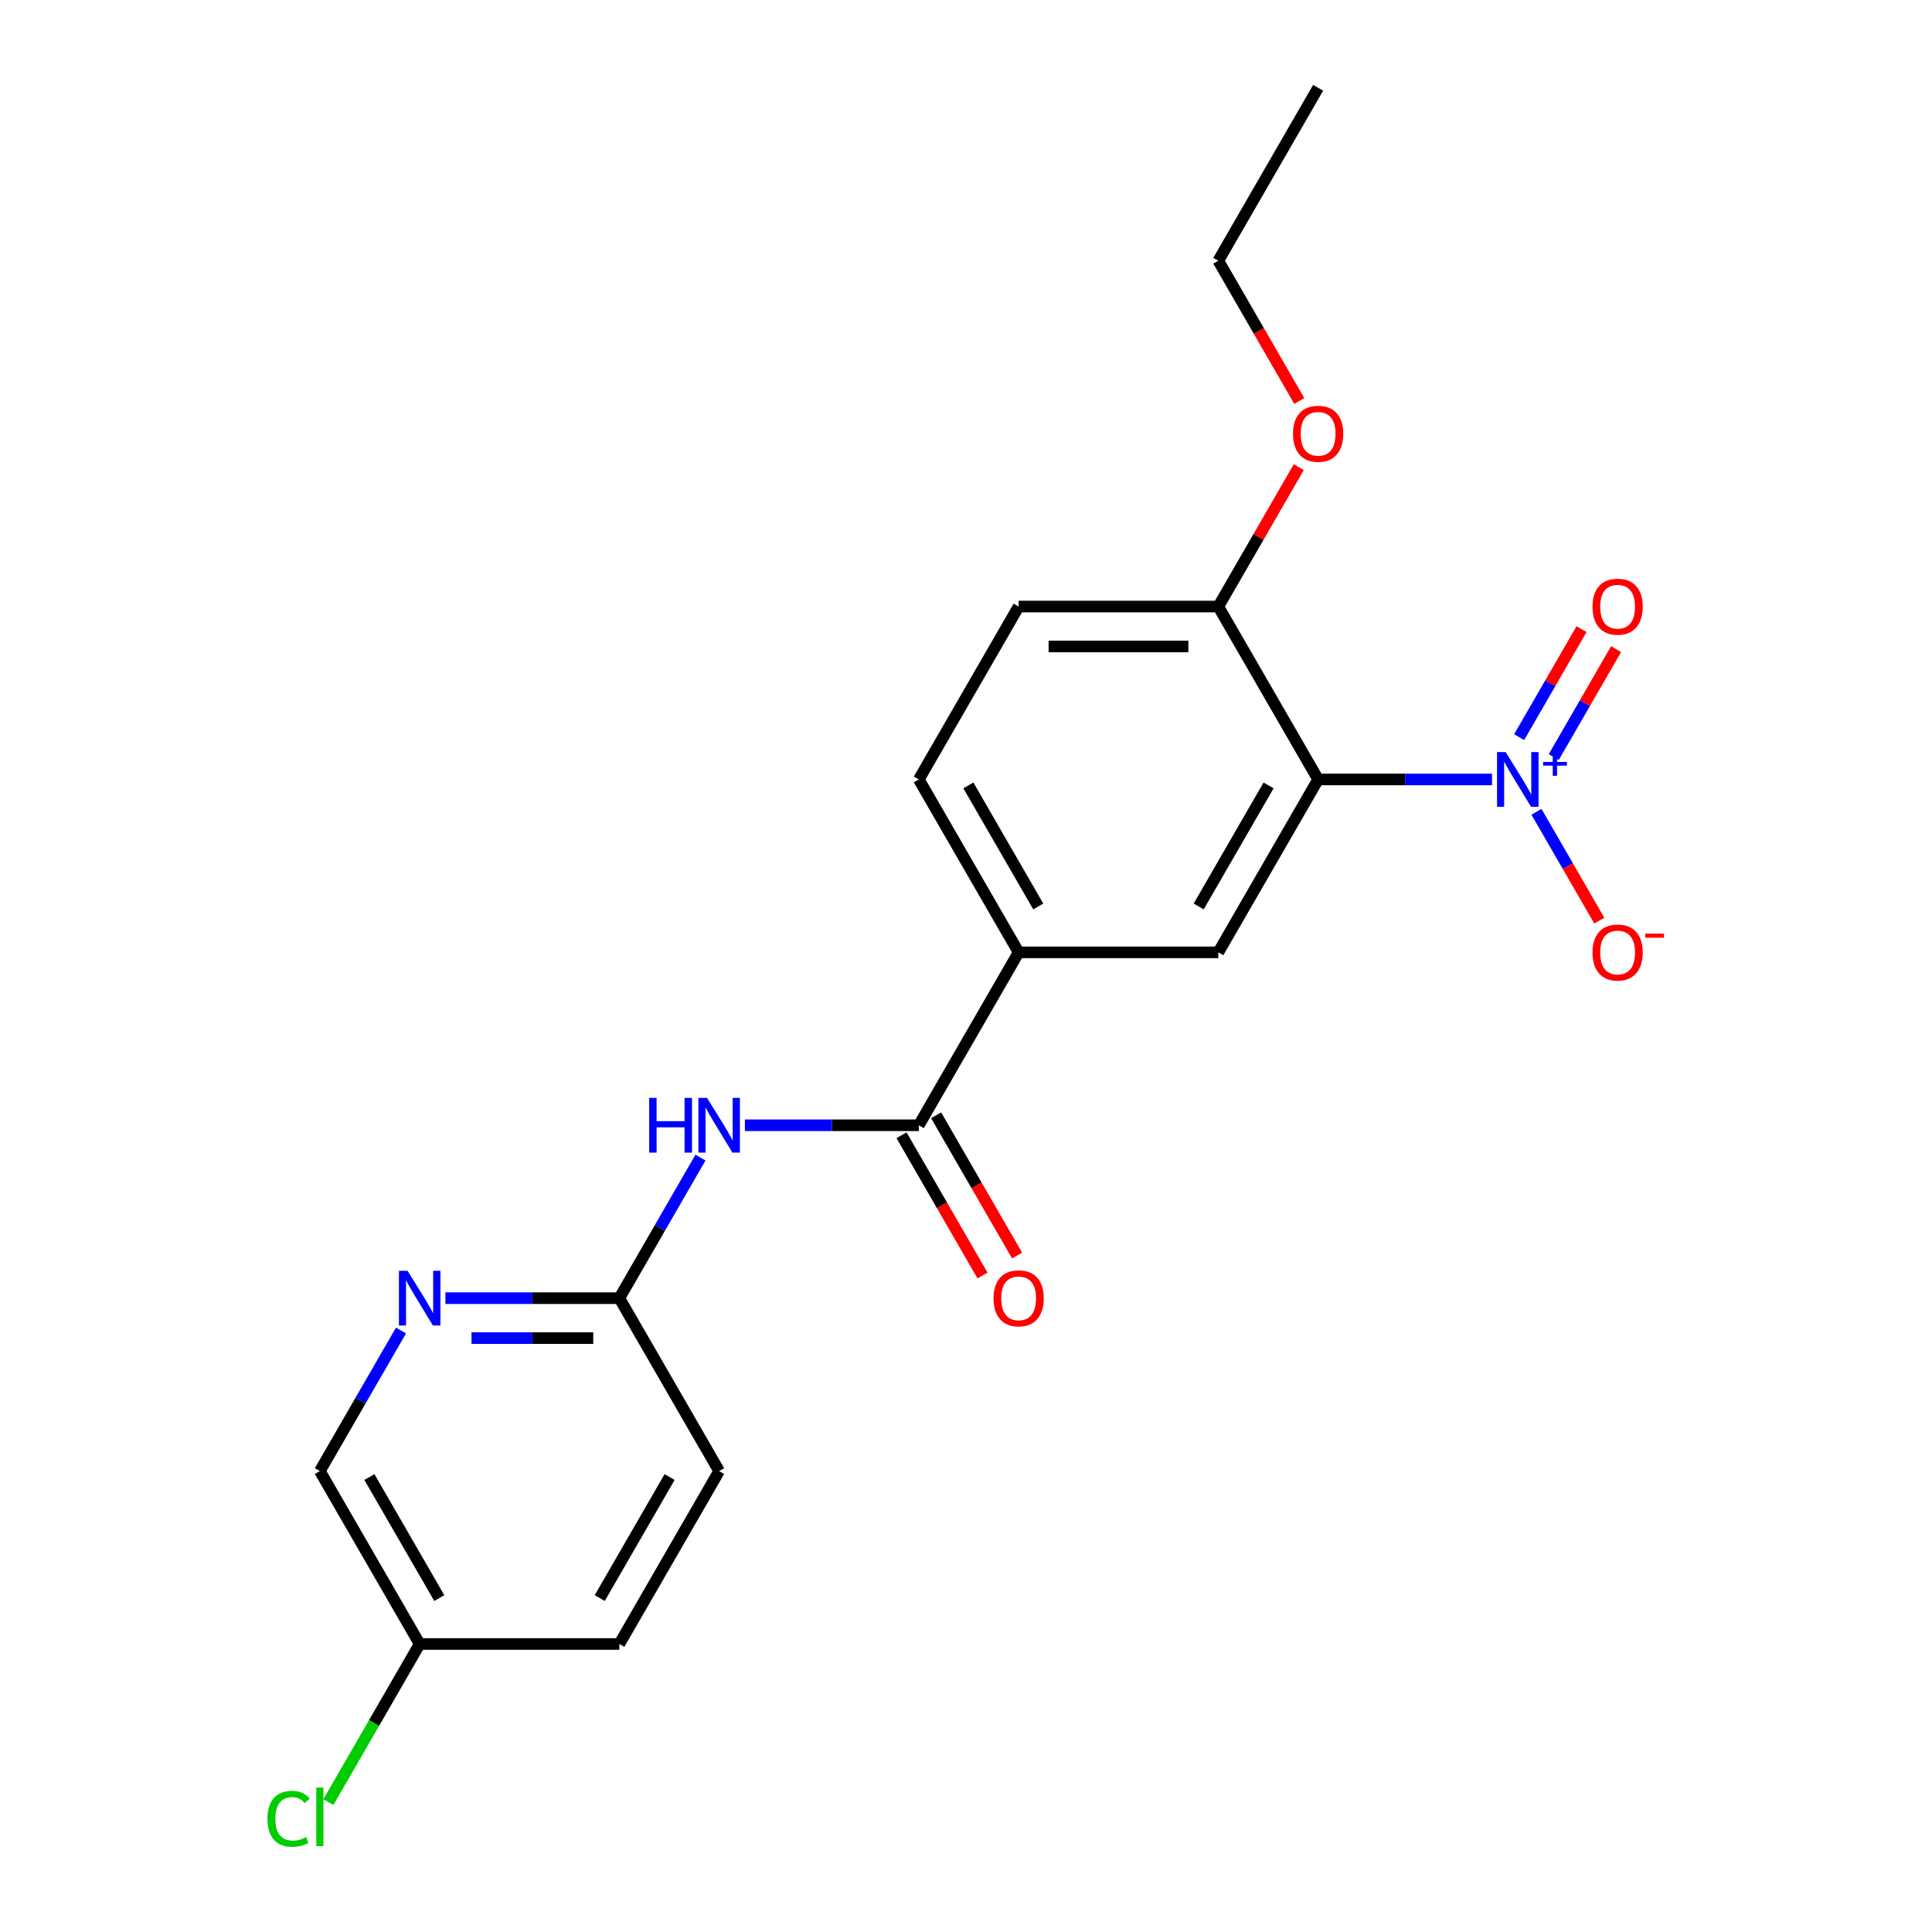 <?xml version='1.0' encoding='iso-8859-1'?>
<svg version='1.1' baseProfile='full'
              xmlns='http://www.w3.org/2000/svg'
                      xmlns:rdkit='http://www.rdkit.org/xml'
                      xmlns:xlink='http://www.w3.org/1999/xlink'
                  xml:space='preserve'
width='1000px' height='1000px' viewBox='0 0 1000 1000'>
<!-- END OF HEADER -->
<rect style='opacity:1.0;fill:#FFFFFF;stroke:none' width='1000' height='1000' x='0' y='0'> </rect>
<path class='bond-0' d='M 772.28,403.441 L 727.271,403.441' style='fill:none;fill-rule:evenodd;stroke:#0000FF;stroke-width:6px;stroke-linecap:butt;stroke-linejoin:miter;stroke-opacity:1' />
<path class='bond-0' d='M 727.271,403.441 L 682.262,403.441' style='fill:none;fill-rule:evenodd;stroke:#000000;stroke-width:6px;stroke-linecap:butt;stroke-linejoin:miter;stroke-opacity:1' />
<path class='bond-8' d='M 795.271,420.185 L 811.533,448.351' style='fill:none;fill-rule:evenodd;stroke:#0000FF;stroke-width:6px;stroke-linecap:butt;stroke-linejoin:miter;stroke-opacity:1' />
<path class='bond-8' d='M 811.533,448.351 L 827.795,476.518' style='fill:none;fill-rule:evenodd;stroke:#FF0000;stroke-width:6px;stroke-linecap:butt;stroke-linejoin:miter;stroke-opacity:1' />
<path class='bond-9' d='M 804.221,391.865 L 820.356,363.918' style='fill:none;fill-rule:evenodd;stroke:#0000FF;stroke-width:6px;stroke-linecap:butt;stroke-linejoin:miter;stroke-opacity:1' />
<path class='bond-9' d='M 820.356,363.918 L 836.49,335.972' style='fill:none;fill-rule:evenodd;stroke:#FF0000;stroke-width:6px;stroke-linecap:butt;stroke-linejoin:miter;stroke-opacity:1' />
<path class='bond-9' d='M 786.321,381.531 L 802.456,353.584' style='fill:none;fill-rule:evenodd;stroke:#0000FF;stroke-width:6px;stroke-linecap:butt;stroke-linejoin:miter;stroke-opacity:1' />
<path class='bond-9' d='M 802.456,353.584 L 818.591,325.638' style='fill:none;fill-rule:evenodd;stroke:#FF0000;stroke-width:6px;stroke-linecap:butt;stroke-linejoin:miter;stroke-opacity:1' />
<path class='bond-2' d='M 682.262,403.441 L 630.591,492.938' style='fill:none;fill-rule:evenodd;stroke:#000000;stroke-width:6px;stroke-linecap:butt;stroke-linejoin:miter;stroke-opacity:1' />
<path class='bond-2' d='M 656.612,406.532 L 620.443,469.179' style='fill:none;fill-rule:evenodd;stroke:#000000;stroke-width:6px;stroke-linecap:butt;stroke-linejoin:miter;stroke-opacity:1' />
<path class='bond-7' d='M 682.262,403.441 L 630.591,313.945' style='fill:none;fill-rule:evenodd;stroke:#000000;stroke-width:6px;stroke-linecap:butt;stroke-linejoin:miter;stroke-opacity:1' />
<path class='bond-1' d='M 475.578,582.435 L 527.249,492.938' style='fill:none;fill-rule:evenodd;stroke:#000000;stroke-width:6px;stroke-linecap:butt;stroke-linejoin:miter;stroke-opacity:1' />
<path class='bond-3' d='M 475.578,582.435 L 430.569,582.435' style='fill:none;fill-rule:evenodd;stroke:#000000;stroke-width:6px;stroke-linecap:butt;stroke-linejoin:miter;stroke-opacity:1' />
<path class='bond-3' d='M 430.569,582.435 L 385.56,582.435' style='fill:none;fill-rule:evenodd;stroke:#0000FF;stroke-width:6px;stroke-linecap:butt;stroke-linejoin:miter;stroke-opacity:1' />
<path class='bond-10' d='M 466.629,587.602 L 487.585,623.898' style='fill:none;fill-rule:evenodd;stroke:#000000;stroke-width:6px;stroke-linecap:butt;stroke-linejoin:miter;stroke-opacity:1' />
<path class='bond-10' d='M 487.585,623.898 L 508.54,660.195' style='fill:none;fill-rule:evenodd;stroke:#FF0000;stroke-width:6px;stroke-linecap:butt;stroke-linejoin:miter;stroke-opacity:1' />
<path class='bond-10' d='M 484.528,577.268 L 505.484,613.564' style='fill:none;fill-rule:evenodd;stroke:#000000;stroke-width:6px;stroke-linecap:butt;stroke-linejoin:miter;stroke-opacity:1' />
<path class='bond-10' d='M 505.484,613.564 L 526.44,649.861' style='fill:none;fill-rule:evenodd;stroke:#FF0000;stroke-width:6px;stroke-linecap:butt;stroke-linejoin:miter;stroke-opacity:1' />
<path class='bond-4' d='M 630.591,492.938 L 527.249,492.938' style='fill:none;fill-rule:evenodd;stroke:#000000;stroke-width:6px;stroke-linecap:butt;stroke-linejoin:miter;stroke-opacity:1' />
<path class='bond-5' d='M 362.57,599.178 L 341.568,635.555' style='fill:none;fill-rule:evenodd;stroke:#0000FF;stroke-width:6px;stroke-linecap:butt;stroke-linejoin:miter;stroke-opacity:1' />
<path class='bond-5' d='M 341.568,635.555 L 320.566,671.931' style='fill:none;fill-rule:evenodd;stroke:#000000;stroke-width:6px;stroke-linecap:butt;stroke-linejoin:miter;stroke-opacity:1' />
<path class='bond-21' d='M 527.249,492.938 L 475.578,403.441' style='fill:none;fill-rule:evenodd;stroke:#000000;stroke-width:6px;stroke-linecap:butt;stroke-linejoin:miter;stroke-opacity:1' />
<path class='bond-21' d='M 537.398,469.179 L 501.228,406.532' style='fill:none;fill-rule:evenodd;stroke:#000000;stroke-width:6px;stroke-linecap:butt;stroke-linejoin:miter;stroke-opacity:1' />
<path class='bond-6' d='M 320.566,671.931 L 275.556,671.931' style='fill:none;fill-rule:evenodd;stroke:#000000;stroke-width:6px;stroke-linecap:butt;stroke-linejoin:miter;stroke-opacity:1' />
<path class='bond-6' d='M 275.556,671.931 L 230.547,671.931' style='fill:none;fill-rule:evenodd;stroke:#0000FF;stroke-width:6px;stroke-linecap:butt;stroke-linejoin:miter;stroke-opacity:1' />
<path class='bond-6' d='M 307.063,692.6 L 275.556,692.6' style='fill:none;fill-rule:evenodd;stroke:#000000;stroke-width:6px;stroke-linecap:butt;stroke-linejoin:miter;stroke-opacity:1' />
<path class='bond-6' d='M 275.556,692.6 L 244.05,692.6' style='fill:none;fill-rule:evenodd;stroke:#0000FF;stroke-width:6px;stroke-linecap:butt;stroke-linejoin:miter;stroke-opacity:1' />
<path class='bond-15' d='M 320.566,671.931 L 372.236,761.428' style='fill:none;fill-rule:evenodd;stroke:#000000;stroke-width:6px;stroke-linecap:butt;stroke-linejoin:miter;stroke-opacity:1' />
<path class='bond-13' d='M 207.557,688.675 L 186.555,725.052' style='fill:none;fill-rule:evenodd;stroke:#0000FF;stroke-width:6px;stroke-linecap:butt;stroke-linejoin:miter;stroke-opacity:1' />
<path class='bond-13' d='M 186.555,725.052 L 165.553,761.428' style='fill:none;fill-rule:evenodd;stroke:#000000;stroke-width:6px;stroke-linecap:butt;stroke-linejoin:miter;stroke-opacity:1' />
<path class='bond-12' d='M 630.591,313.945 L 527.249,313.945' style='fill:none;fill-rule:evenodd;stroke:#000000;stroke-width:6px;stroke-linecap:butt;stroke-linejoin:miter;stroke-opacity:1' />
<path class='bond-12' d='M 615.09,334.613 L 542.751,334.613' style='fill:none;fill-rule:evenodd;stroke:#000000;stroke-width:6px;stroke-linecap:butt;stroke-linejoin:miter;stroke-opacity:1' />
<path class='bond-17' d='M 630.591,313.945 L 651.42,277.868' style='fill:none;fill-rule:evenodd;stroke:#000000;stroke-width:6px;stroke-linecap:butt;stroke-linejoin:miter;stroke-opacity:1' />
<path class='bond-17' d='M 651.42,277.868 L 672.249,241.791' style='fill:none;fill-rule:evenodd;stroke:#FF0000;stroke-width:6px;stroke-linecap:butt;stroke-linejoin:miter;stroke-opacity:1' />
<path class='bond-11' d='M 475.578,403.441 L 527.249,313.945' style='fill:none;fill-rule:evenodd;stroke:#000000;stroke-width:6px;stroke-linecap:butt;stroke-linejoin:miter;stroke-opacity:1' />
<path class='bond-22' d='M 165.553,761.428 L 217.224,850.925' style='fill:none;fill-rule:evenodd;stroke:#000000;stroke-width:6px;stroke-linecap:butt;stroke-linejoin:miter;stroke-opacity:1' />
<path class='bond-22' d='M 191.203,764.518 L 227.372,827.166' style='fill:none;fill-rule:evenodd;stroke:#000000;stroke-width:6px;stroke-linecap:butt;stroke-linejoin:miter;stroke-opacity:1' />
<path class='bond-14' d='M 217.224,850.925 L 320.566,850.925' style='fill:none;fill-rule:evenodd;stroke:#000000;stroke-width:6px;stroke-linecap:butt;stroke-linejoin:miter;stroke-opacity:1' />
<path class='bond-16' d='M 217.224,850.925 L 193.6,891.842' style='fill:none;fill-rule:evenodd;stroke:#000000;stroke-width:6px;stroke-linecap:butt;stroke-linejoin:miter;stroke-opacity:1' />
<path class='bond-16' d='M 193.6,891.842 L 169.976,932.76' style='fill:none;fill-rule:evenodd;stroke:#00CC00;stroke-width:6px;stroke-linecap:butt;stroke-linejoin:miter;stroke-opacity:1' />
<path class='bond-18' d='M 372.236,761.428 L 320.566,850.925' style='fill:none;fill-rule:evenodd;stroke:#000000;stroke-width:6px;stroke-linecap:butt;stroke-linejoin:miter;stroke-opacity:1' />
<path class='bond-18' d='M 346.587,764.518 L 310.417,827.166' style='fill:none;fill-rule:evenodd;stroke:#000000;stroke-width:6px;stroke-linecap:butt;stroke-linejoin:miter;stroke-opacity:1' />
<path class='bond-19' d='M 672.503,207.544 L 651.547,171.248' style='fill:none;fill-rule:evenodd;stroke:#FF0000;stroke-width:6px;stroke-linecap:butt;stroke-linejoin:miter;stroke-opacity:1' />
<path class='bond-19' d='M 651.547,171.248 L 630.591,134.951' style='fill:none;fill-rule:evenodd;stroke:#000000;stroke-width:6px;stroke-linecap:butt;stroke-linejoin:miter;stroke-opacity:1' />
<path class='bond-20' d='M 630.591,134.951 L 682.262,45.455' style='fill:none;fill-rule:evenodd;stroke:#000000;stroke-width:6px;stroke-linecap:butt;stroke-linejoin:miter;stroke-opacity:1' />
<path  class='atom-0' d='M 779.344 389.281
L 788.624 404.281
Q 789.544 405.761, 791.024 408.441
Q 792.504 411.121, 792.584 411.281
L 792.584 389.281
L 796.344 389.281
L 796.344 417.601
L 792.464 417.601
L 782.504 401.201
Q 781.344 399.281, 780.104 397.081
Q 778.904 394.881, 778.544 394.201
L 778.544 417.601
L 774.864 417.601
L 774.864 389.281
L 779.344 389.281
' fill='#0000FF'/>
<path  class='atom-0' d='M 798.72 394.386
L 803.71 394.386
L 803.71 389.133
L 805.927 389.133
L 805.927 394.386
L 811.049 394.386
L 811.049 396.287
L 805.927 396.287
L 805.927 401.567
L 803.71 401.567
L 803.71 396.287
L 798.72 396.287
L 798.72 394.386
' fill='#0000FF'/>
<path  class='atom-4' d='M 336.016 568.275
L 339.856 568.275
L 339.856 580.315
L 354.336 580.315
L 354.336 568.275
L 358.176 568.275
L 358.176 596.595
L 354.336 596.595
L 354.336 583.515
L 339.856 583.515
L 339.856 596.595
L 336.016 596.595
L 336.016 568.275
' fill='#0000FF'/>
<path  class='atom-4' d='M 365.976 568.275
L 375.256 583.275
Q 376.176 584.755, 377.656 587.435
Q 379.136 590.115, 379.216 590.275
L 379.216 568.275
L 382.976 568.275
L 382.976 596.595
L 379.096 596.595
L 369.136 580.195
Q 367.976 578.275, 366.736 576.075
Q 365.536 573.875, 365.176 573.195
L 365.176 596.595
L 361.496 596.595
L 361.496 568.275
L 365.976 568.275
' fill='#0000FF'/>
<path  class='atom-7' d='M 210.964 657.771
L 220.244 672.771
Q 221.164 674.251, 222.644 676.931
Q 224.124 679.611, 224.204 679.771
L 224.204 657.771
L 227.964 657.771
L 227.964 686.091
L 224.084 686.091
L 214.124 669.691
Q 212.964 667.771, 211.724 665.571
Q 210.524 663.371, 210.164 662.691
L 210.164 686.091
L 206.484 686.091
L 206.484 657.771
L 210.964 657.771
' fill='#0000FF'/>
<path  class='atom-9' d='M 824.275 493.018
Q 824.275 486.218, 827.635 482.418
Q 830.995 478.618, 837.275 478.618
Q 843.555 478.618, 846.915 482.418
Q 850.275 486.218, 850.275 493.018
Q 850.275 499.898, 846.875 503.818
Q 843.475 507.698, 837.275 507.698
Q 831.035 507.698, 827.635 503.818
Q 824.275 499.938, 824.275 493.018
M 837.275 504.498
Q 841.595 504.498, 843.915 501.618
Q 846.275 498.698, 846.275 493.018
Q 846.275 487.458, 843.915 484.658
Q 841.595 481.818, 837.275 481.818
Q 832.955 481.818, 830.595 484.618
Q 828.275 487.418, 828.275 493.018
Q 828.275 498.738, 830.595 501.618
Q 832.955 504.498, 837.275 504.498
' fill='#FF0000'/>
<path  class='atom-9' d='M 851.595 483.24
L 861.284 483.24
L 861.284 485.352
L 851.595 485.352
L 851.595 483.24
' fill='#FF0000'/>
<path  class='atom-10' d='M 824.275 314.025
Q 824.275 307.225, 827.635 303.425
Q 830.995 299.625, 837.275 299.625
Q 843.555 299.625, 846.915 303.425
Q 850.275 307.225, 850.275 314.025
Q 850.275 320.905, 846.875 324.825
Q 843.475 328.705, 837.275 328.705
Q 831.035 328.705, 827.635 324.825
Q 824.275 320.945, 824.275 314.025
M 837.275 325.505
Q 841.595 325.505, 843.915 322.625
Q 846.275 319.705, 846.275 314.025
Q 846.275 308.465, 843.915 305.665
Q 841.595 302.825, 837.275 302.825
Q 832.955 302.825, 830.595 305.625
Q 828.275 308.425, 828.275 314.025
Q 828.275 319.745, 830.595 322.625
Q 832.955 325.505, 837.275 325.505
' fill='#FF0000'/>
<path  class='atom-11' d='M 514.249 672.011
Q 514.249 665.211, 517.609 661.411
Q 520.969 657.611, 527.249 657.611
Q 533.529 657.611, 536.889 661.411
Q 540.249 665.211, 540.249 672.011
Q 540.249 678.891, 536.849 682.811
Q 533.449 686.691, 527.249 686.691
Q 521.009 686.691, 517.609 682.811
Q 514.249 678.931, 514.249 672.011
M 527.249 683.491
Q 531.569 683.491, 533.889 680.611
Q 536.249 677.691, 536.249 672.011
Q 536.249 666.451, 533.889 663.651
Q 531.569 660.811, 527.249 660.811
Q 522.929 660.811, 520.569 663.611
Q 518.249 666.411, 518.249 672.011
Q 518.249 677.731, 520.569 680.611
Q 522.929 683.491, 527.249 683.491
' fill='#FF0000'/>
<path  class='atom-17' d='M 138.433 941.402
Q 138.433 934.362, 141.713 930.682
Q 145.033 926.962, 151.313 926.962
Q 157.153 926.962, 160.273 931.082
L 157.633 933.242
Q 155.353 930.242, 151.313 930.242
Q 147.033 930.242, 144.753 933.122
Q 142.513 935.962, 142.513 941.402
Q 142.513 947.002, 144.833 949.882
Q 147.193 952.762, 151.753 952.762
Q 154.873 952.762, 158.513 950.882
L 159.633 953.882
Q 158.153 954.842, 155.913 955.402
Q 153.673 955.962, 151.193 955.962
Q 145.033 955.962, 141.713 952.202
Q 138.433 948.442, 138.433 941.402
' fill='#00CC00'/>
<path  class='atom-17' d='M 163.713 925.242
L 167.393 925.242
L 167.393 955.602
L 163.713 955.602
L 163.713 925.242
' fill='#00CC00'/>
<path  class='atom-18' d='M 669.262 224.528
Q 669.262 217.728, 672.622 213.928
Q 675.982 210.128, 682.262 210.128
Q 688.542 210.128, 691.902 213.928
Q 695.262 217.728, 695.262 224.528
Q 695.262 231.408, 691.862 235.328
Q 688.462 239.208, 682.262 239.208
Q 676.022 239.208, 672.622 235.328
Q 669.262 231.448, 669.262 224.528
M 682.262 236.008
Q 686.582 236.008, 688.902 233.128
Q 691.262 230.208, 691.262 224.528
Q 691.262 218.968, 688.902 216.168
Q 686.582 213.328, 682.262 213.328
Q 677.942 213.328, 675.582 216.128
Q 673.262 218.928, 673.262 224.528
Q 673.262 230.248, 675.582 233.128
Q 677.942 236.008, 682.262 236.008
' fill='#FF0000'/>
</svg>
